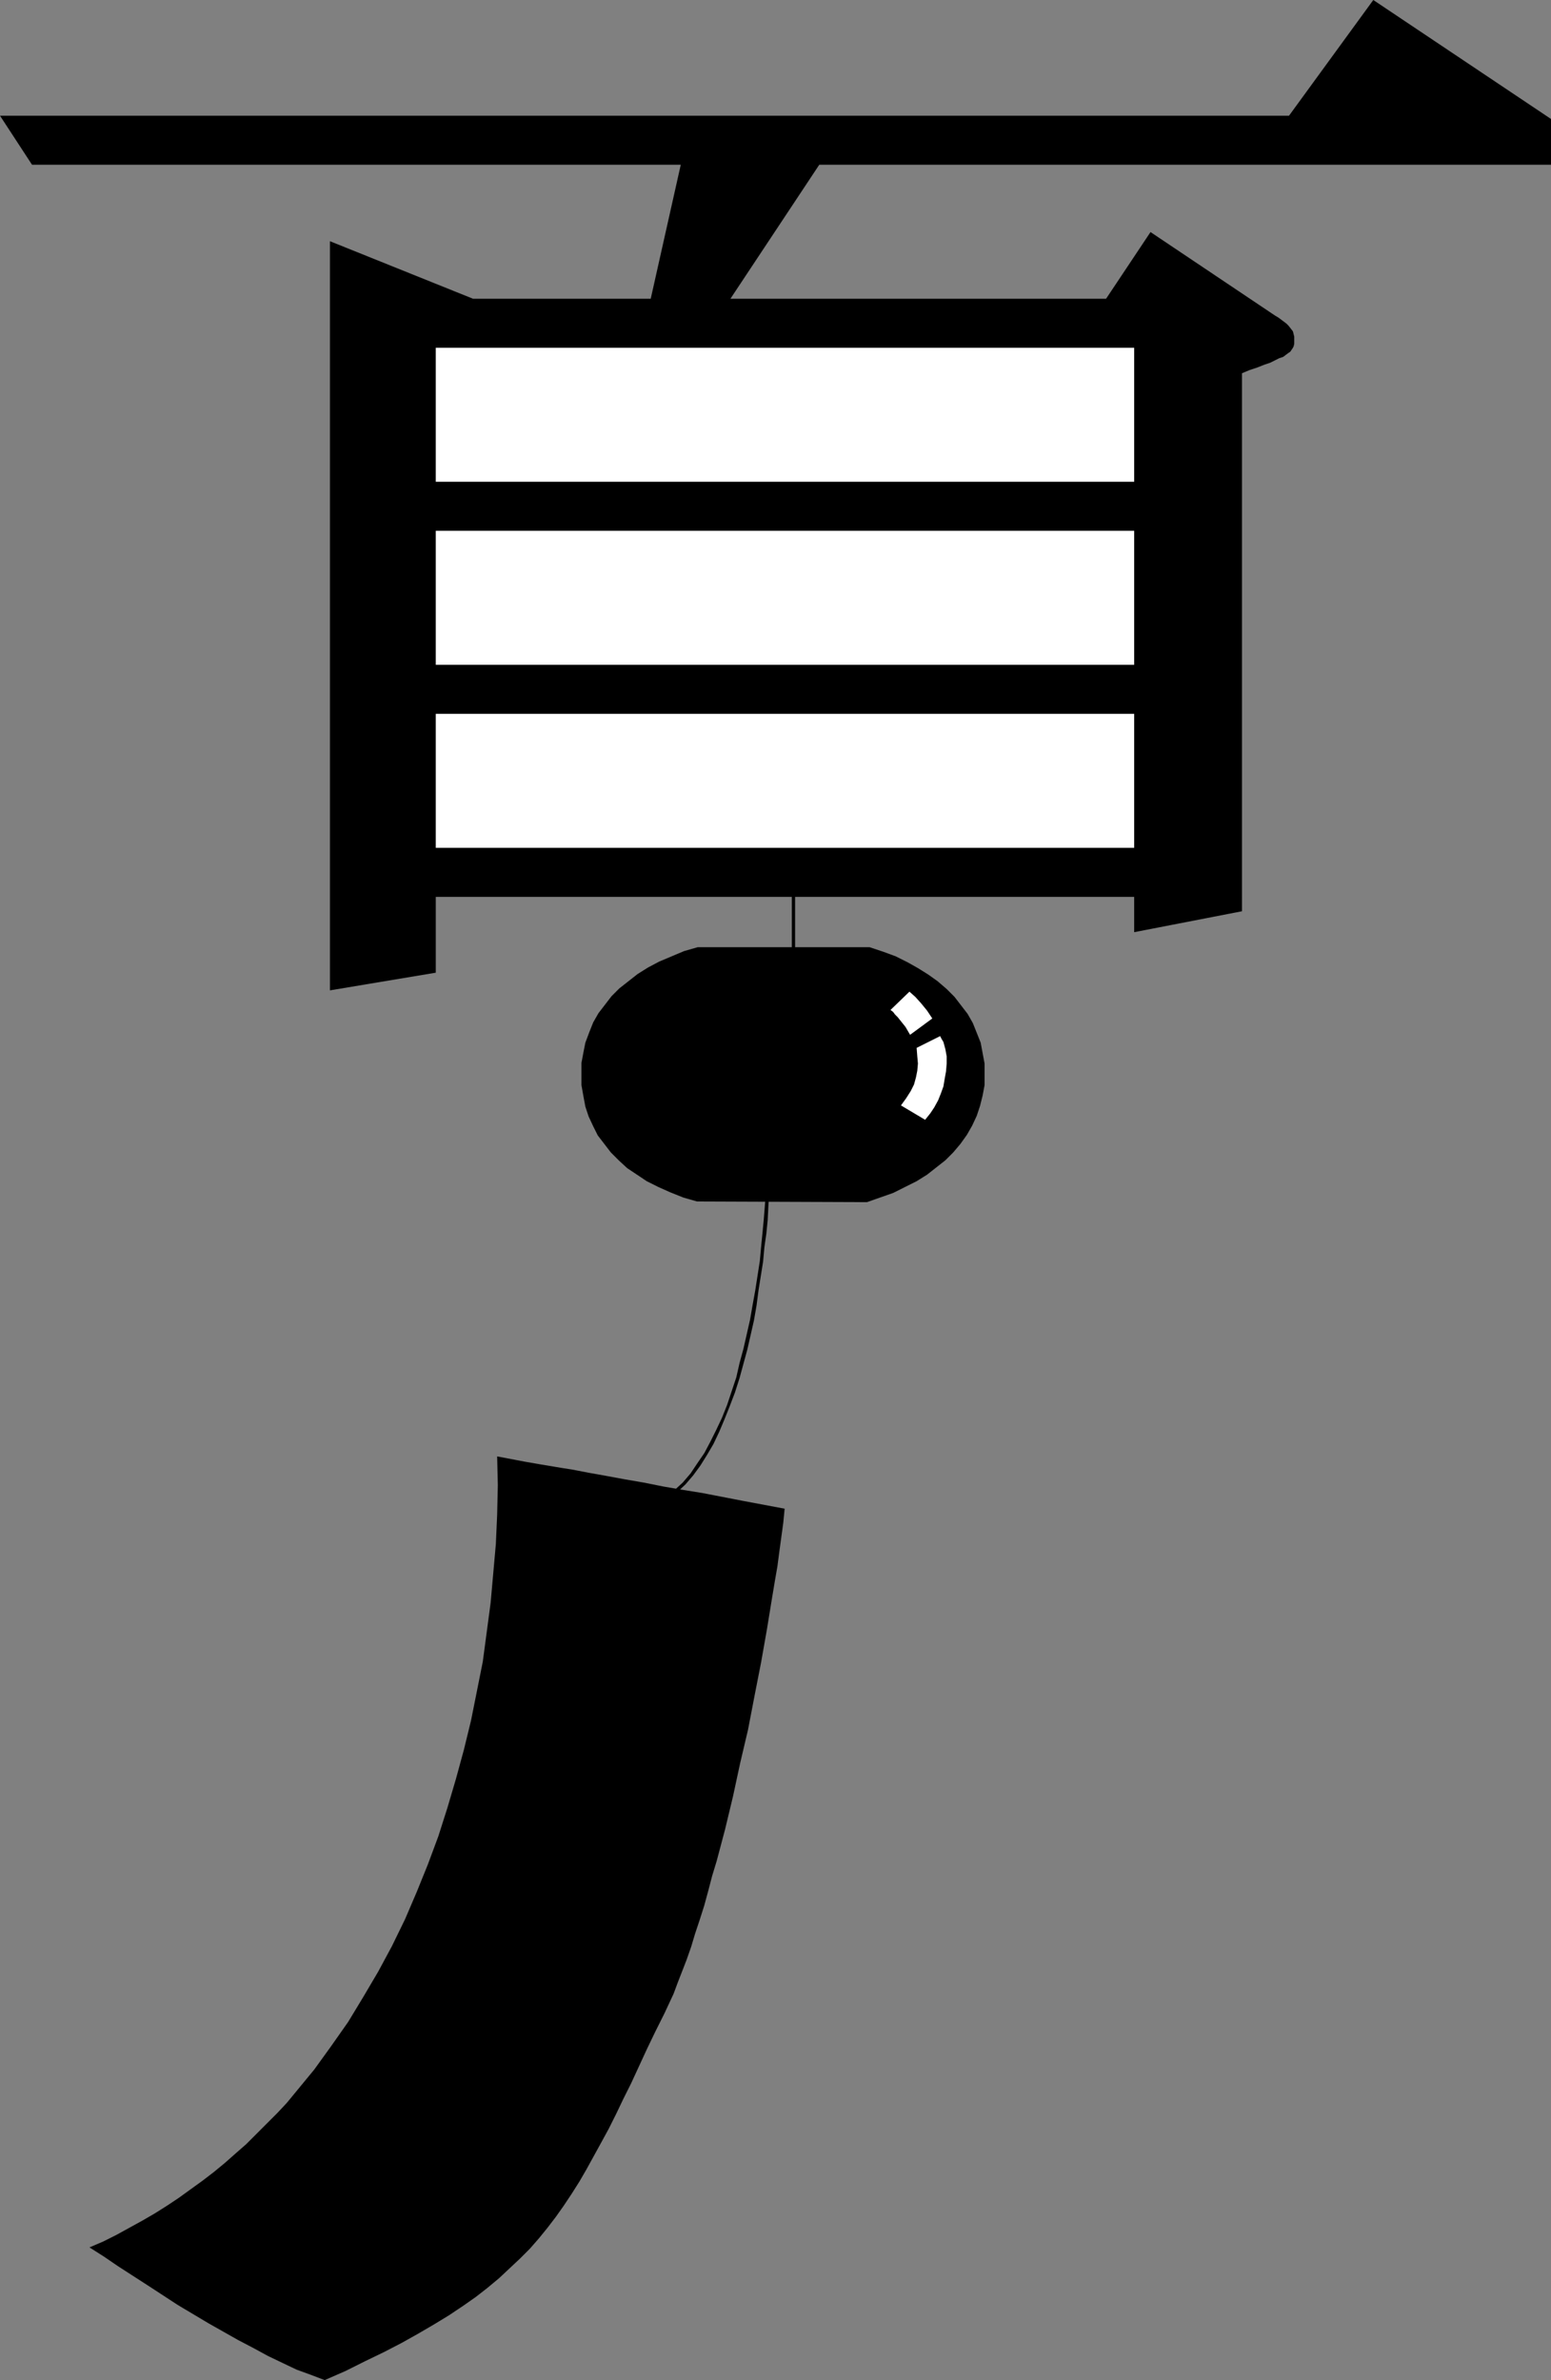 <?xml version="1.0" encoding="UTF-8" standalone="no"?>
<svg
   version="1.0"
   width="101.474mm"
   height="155.668mm"
   id="svg11"
   sodipodi:docname="Season - Summer.wmf"
   xmlns:inkscape="http://www.inkscape.org/namespaces/inkscape"
   xmlns:sodipodi="http://sodipodi.sourceforge.net/DTD/sodipodi-0.dtd"
   xmlns="http://www.w3.org/2000/svg"
   xmlns:svg="http://www.w3.org/2000/svg">
  <rect width="100%" height="100%" fill="#808080" stroke="none"/>
  <sodipodi:namedview
     id="namedview11"
     pagecolor="#ffffff"
     bordercolor="#000000"
     borderopacity="0.25"
     inkscape:showpageshadow="2"
     inkscape:pageopacity="0.0"
     inkscape:pagecheckerboard="0"
     inkscape:deskcolor="#d1d1d1"
     inkscape:document-units="mm" />
  <defs
     id="defs1">
    <pattern
       id="WMFhbasepattern"
       patternUnits="userSpaceOnUse"
       width="6"
       height="6"
       x="0"
       y="0" />
  </defs>
  <path
     style="fill:#000000;fill-opacity:1;fill-rule:evenodd;stroke:none"
     d="m 135.058,221.703 h -27.302 v 18.745 l -26.171,4.363 V 59.627 l 35.38,14.22 h 43.942 l 7.431,-33.126 H 7.916 L 0,28.602 H 318.742 L 339.583,0 383.525,29.41 V 40.721 H 202.586 l -21.971,33.126 h 92.892 l 10.986,-16.482 29.887,20.037 0.969,0.646 0.808,0.485 0.646,0.485 0.646,0.485 0.646,0.485 0.485,0.485 0.646,0.808 0.485,0.646 0.162,0.646 0.162,0.646 v 0.646 0.646 0.485 l -0.162,0.646 -0.162,0.323 -0.323,0.485 -0.323,0.485 -0.485,0.323 -0.646,0.485 -0.646,0.485 -0.969,0.323 -0.969,0.485 -1.292,0.646 -1.454,0.485 -1.616,0.646 -1.939,0.646 -1.939,0.808 V 225.258 l -26.656,5.171 v -8.726 H 167.853 Z"
     id="path1" />
  <path
     style="fill:#000000;fill-opacity:1;fill-rule:evenodd;stroke:none"
     d="m 166.56,492.853 -1.131,2.424 -1.131,2.424 -2.262,4.525 -2.1,4.363 -0.969,2.101 -0.969,2.101 -1.939,4.201 -1.939,3.878 -1.777,3.717 -1.777,3.555 -1.939,3.555 -1.777,3.232 -1.777,3.232 -1.777,3.07 -1.939,3.07 -1.939,2.909 -1.939,2.747 -2.1,2.747 -2.1,2.585 -2.262,2.585 -2.423,2.424 -2.585,2.424 -2.585,2.424 -2.908,2.424 -2.908,2.262 -3.231,2.262 -3.393,2.262 -3.716,2.262 -3.877,2.262 -4.039,2.262 -4.362,2.262 -4.685,2.262 -4.847,2.424 -5.17,2.262 -3.393,-1.293 -3.554,-1.293 -3.393,-1.616 -3.716,-1.778 -3.554,-1.939 -3.716,-1.939 -3.716,-2.101 -3.716,-2.101 -7.593,-4.525 -7.431,-4.848 -7.27,-4.686 -3.554,-2.424 -3.554,-2.262 3.393,-1.454 3.231,-1.616 3.231,-1.778 3.231,-1.778 3.069,-1.778 3.069,-1.939 2.908,-1.939 2.908,-2.101 2.908,-2.101 2.746,-2.101 2.746,-2.262 2.746,-2.424 2.585,-2.262 2.585,-2.585 2.423,-2.424 2.585,-2.585 2.423,-2.585 2.262,-2.747 4.523,-5.494 4.2,-5.817 4.2,-5.979 3.716,-6.14 3.716,-6.302 3.393,-6.302 3.231,-6.625 2.908,-6.787 2.746,-6.787 2.585,-6.948 2.262,-7.11 2.1,-7.11 1.939,-7.11 1.777,-7.272 1.454,-7.272 1.454,-7.272 0.969,-7.272 0.969,-7.272 0.646,-7.272 0.646,-7.272 0.323,-7.272 0.162,-7.272 -0.162,-7.11 3.393,0.646 3.393,0.646 3.716,0.646 3.877,0.646 1.939,0.323 2.1,0.323 4.2,0.808 4.523,0.808 4.362,0.808 4.685,0.808 4.847,0.97 4.685,0.808 5.008,0.808 10.016,1.939 10.339,1.939 -0.323,3.393 -0.485,3.555 -0.485,3.555 -0.485,3.717 -0.646,3.717 -0.646,3.878 -1.292,7.918 -1.454,8.241 -1.616,8.241 -1.616,8.403 -1.939,8.241 -1.777,8.241 -1.939,8.08 -2.1,7.918 -1.131,3.717 -0.969,3.717 -0.969,3.555 -1.131,3.555 -1.131,3.393 -0.969,3.232 -1.131,3.232 -1.131,2.909 -1.131,2.909 z"
     id="path2" />
  <path
     style="fill:#000000;fill-opacity:1;fill-rule:evenodd;stroke:none"
     d="m 161.875,379.739 -0.162,-0.97 -0.162,-0.97 -0.485,-0.97 -0.646,-0.808 -0.808,-0.485 -0.808,-0.485 -0.969,-0.323 -0.969,-0.162 -1.131,0.162 -0.969,0.323 -0.808,0.485 -0.808,0.485 -0.646,0.808 -0.485,0.97 -0.323,0.97 v 0.97 0.97 l 0.323,0.97 0.485,0.97 0.646,0.646 0.808,0.646 0.808,0.485 0.969,0.323 h 1.131 0.969 l 0.969,-0.323 0.808,-0.485 0.808,-0.646 0.646,-0.646 0.485,-0.97 0.162,-0.97 z"
     id="path3" />
  <path
     style="fill:#000000;fill-opacity:1;fill-rule:evenodd;stroke:none"
     d="m 214.38,297.166 -42.004,-0.162 -3.393,-0.97 -3.231,-1.293 -2.908,-1.293 -2.908,-1.454 -2.423,-1.616 -2.423,-1.616 -2.1,-1.939 -1.939,-1.939 -1.616,-2.101 -1.616,-2.101 -1.131,-2.262 -1.131,-2.424 -0.808,-2.424 -0.485,-2.585 -0.485,-2.747 v -2.747 -2.747 l 0.485,-2.585 0.485,-2.424 0.969,-2.585 0.969,-2.424 1.292,-2.262 1.616,-2.101 1.616,-2.101 1.939,-1.939 2.262,-1.778 2.262,-1.778 2.585,-1.616 2.746,-1.454 3.069,-1.293 3.069,-1.293 3.393,-0.97 h 42.488 l 3.393,1.131 3.069,1.131 2.908,1.454 2.585,1.454 2.585,1.616 2.262,1.616 2.262,1.939 1.939,1.939 1.616,2.101 1.616,2.101 1.292,2.262 0.969,2.424 0.969,2.424 0.485,2.585 0.485,2.585 v 2.585 2.747 l -0.485,2.585 -0.646,2.585 -0.808,2.424 -1.131,2.424 -1.292,2.262 -1.616,2.262 -1.777,2.101 -1.939,1.939 -2.262,1.778 -2.262,1.778 -2.585,1.616 -2.908,1.454 -2.908,1.454 -3.231,1.131 z"
     id="path4" />
  <path
     style="fill:#ffffff;fill-opacity:1;fill-rule:evenodd;stroke:none"
     d="m 225.042,255.799 -1.131,-1.939 -1.292,-1.616 -0.646,-0.808 -0.646,-0.646 -0.485,-0.646 -0.646,-0.485 4.685,-4.525 1.454,1.293 1.454,1.616 1.454,1.778 1.292,1.939 z"
     id="path5" />
  <path
     style="fill:#ffffff;fill-opacity:1;fill-rule:evenodd;stroke:none"
     d="m 232.474,256.122 0.323,0.646 0.485,0.808 0.485,1.778 0.323,1.778 v 0.97 0.808 l -0.162,1.939 -0.323,1.778 -0.323,1.939 -0.646,1.778 -0.646,1.616 -0.969,1.778 -0.969,1.454 -1.292,1.616 -5.977,-3.555 1.292,-1.778 1.131,-1.778 0.808,-1.616 0.485,-1.778 0.323,-1.616 0.162,-1.778 -0.162,-1.778 -0.162,-2.101 z"
     id="path6" />
  <path
     style="fill:#000000;fill-opacity:1;fill-rule:evenodd;stroke:none"
     d="m 189.501,279.391 v 0 1.454 1.778 l 0.162,2.262 -0.162,2.262 v 2.585 l -0.162,2.747 v 2.909 l -0.485,6.14 -0.323,3.393 -0.323,3.232 -0.323,3.555 -1.131,7.272 -0.646,3.555 -0.646,3.717 -1.616,7.11 -0.969,3.555 -0.808,3.555 -1.131,3.393 -1.131,3.393 -1.292,3.232 -1.454,3.07 -1.454,2.909 -1.454,2.747 -1.777,2.585 -1.616,2.424 -1.939,2.262 -1.939,1.778 -2.1,1.778 -2.1,1.454 0.485,0.646 2.1,-1.454 2.1,-1.778 2.1,-1.939 1.939,-2.262 1.777,-2.424 1.616,-2.585 1.616,-2.747 1.454,-3.07 1.292,-3.07 1.292,-3.232 1.292,-3.393 1.131,-3.555 0.969,-3.555 0.969,-3.555 1.616,-7.11 0.646,-3.717 0.485,-3.717 1.131,-7.11 0.323,-3.555 0.485,-3.393 0.323,-3.232 0.323,-6.302 v -2.909 l 0.162,-2.747 v -2.585 l 0.162,-2.262 -0.162,-2.262 v -1.778 -1.454 -0.162 z"
     id="path7" />
  <path
     style="fill:#000000;fill-opacity:1;fill-rule:evenodd;stroke:none"
     d="m 195.801,218.633 v 30.218 h 0.808 v -30.218 z"
     id="path8" />
  <path
     style="fill:#ffffff;fill-opacity:1;fill-rule:evenodd;stroke:none"
     d="m 107.755,131.212 v 33.126 h 172.699 v -33.126 z"
     id="path9" />
  <path
     style="fill:#ffffff;fill-opacity:1;fill-rule:evenodd;stroke:none"
     d="M 107.755,209.584 H 280.454 V 176.458 H 107.755 Z"
     id="path10" />
  <path
     style="fill:#ffffff;fill-opacity:1;fill-rule:evenodd;stroke:none"
     d="M 107.755,119.093 H 280.454 V 85.966 H 107.755 Z"
     id="path11" />
</svg>
